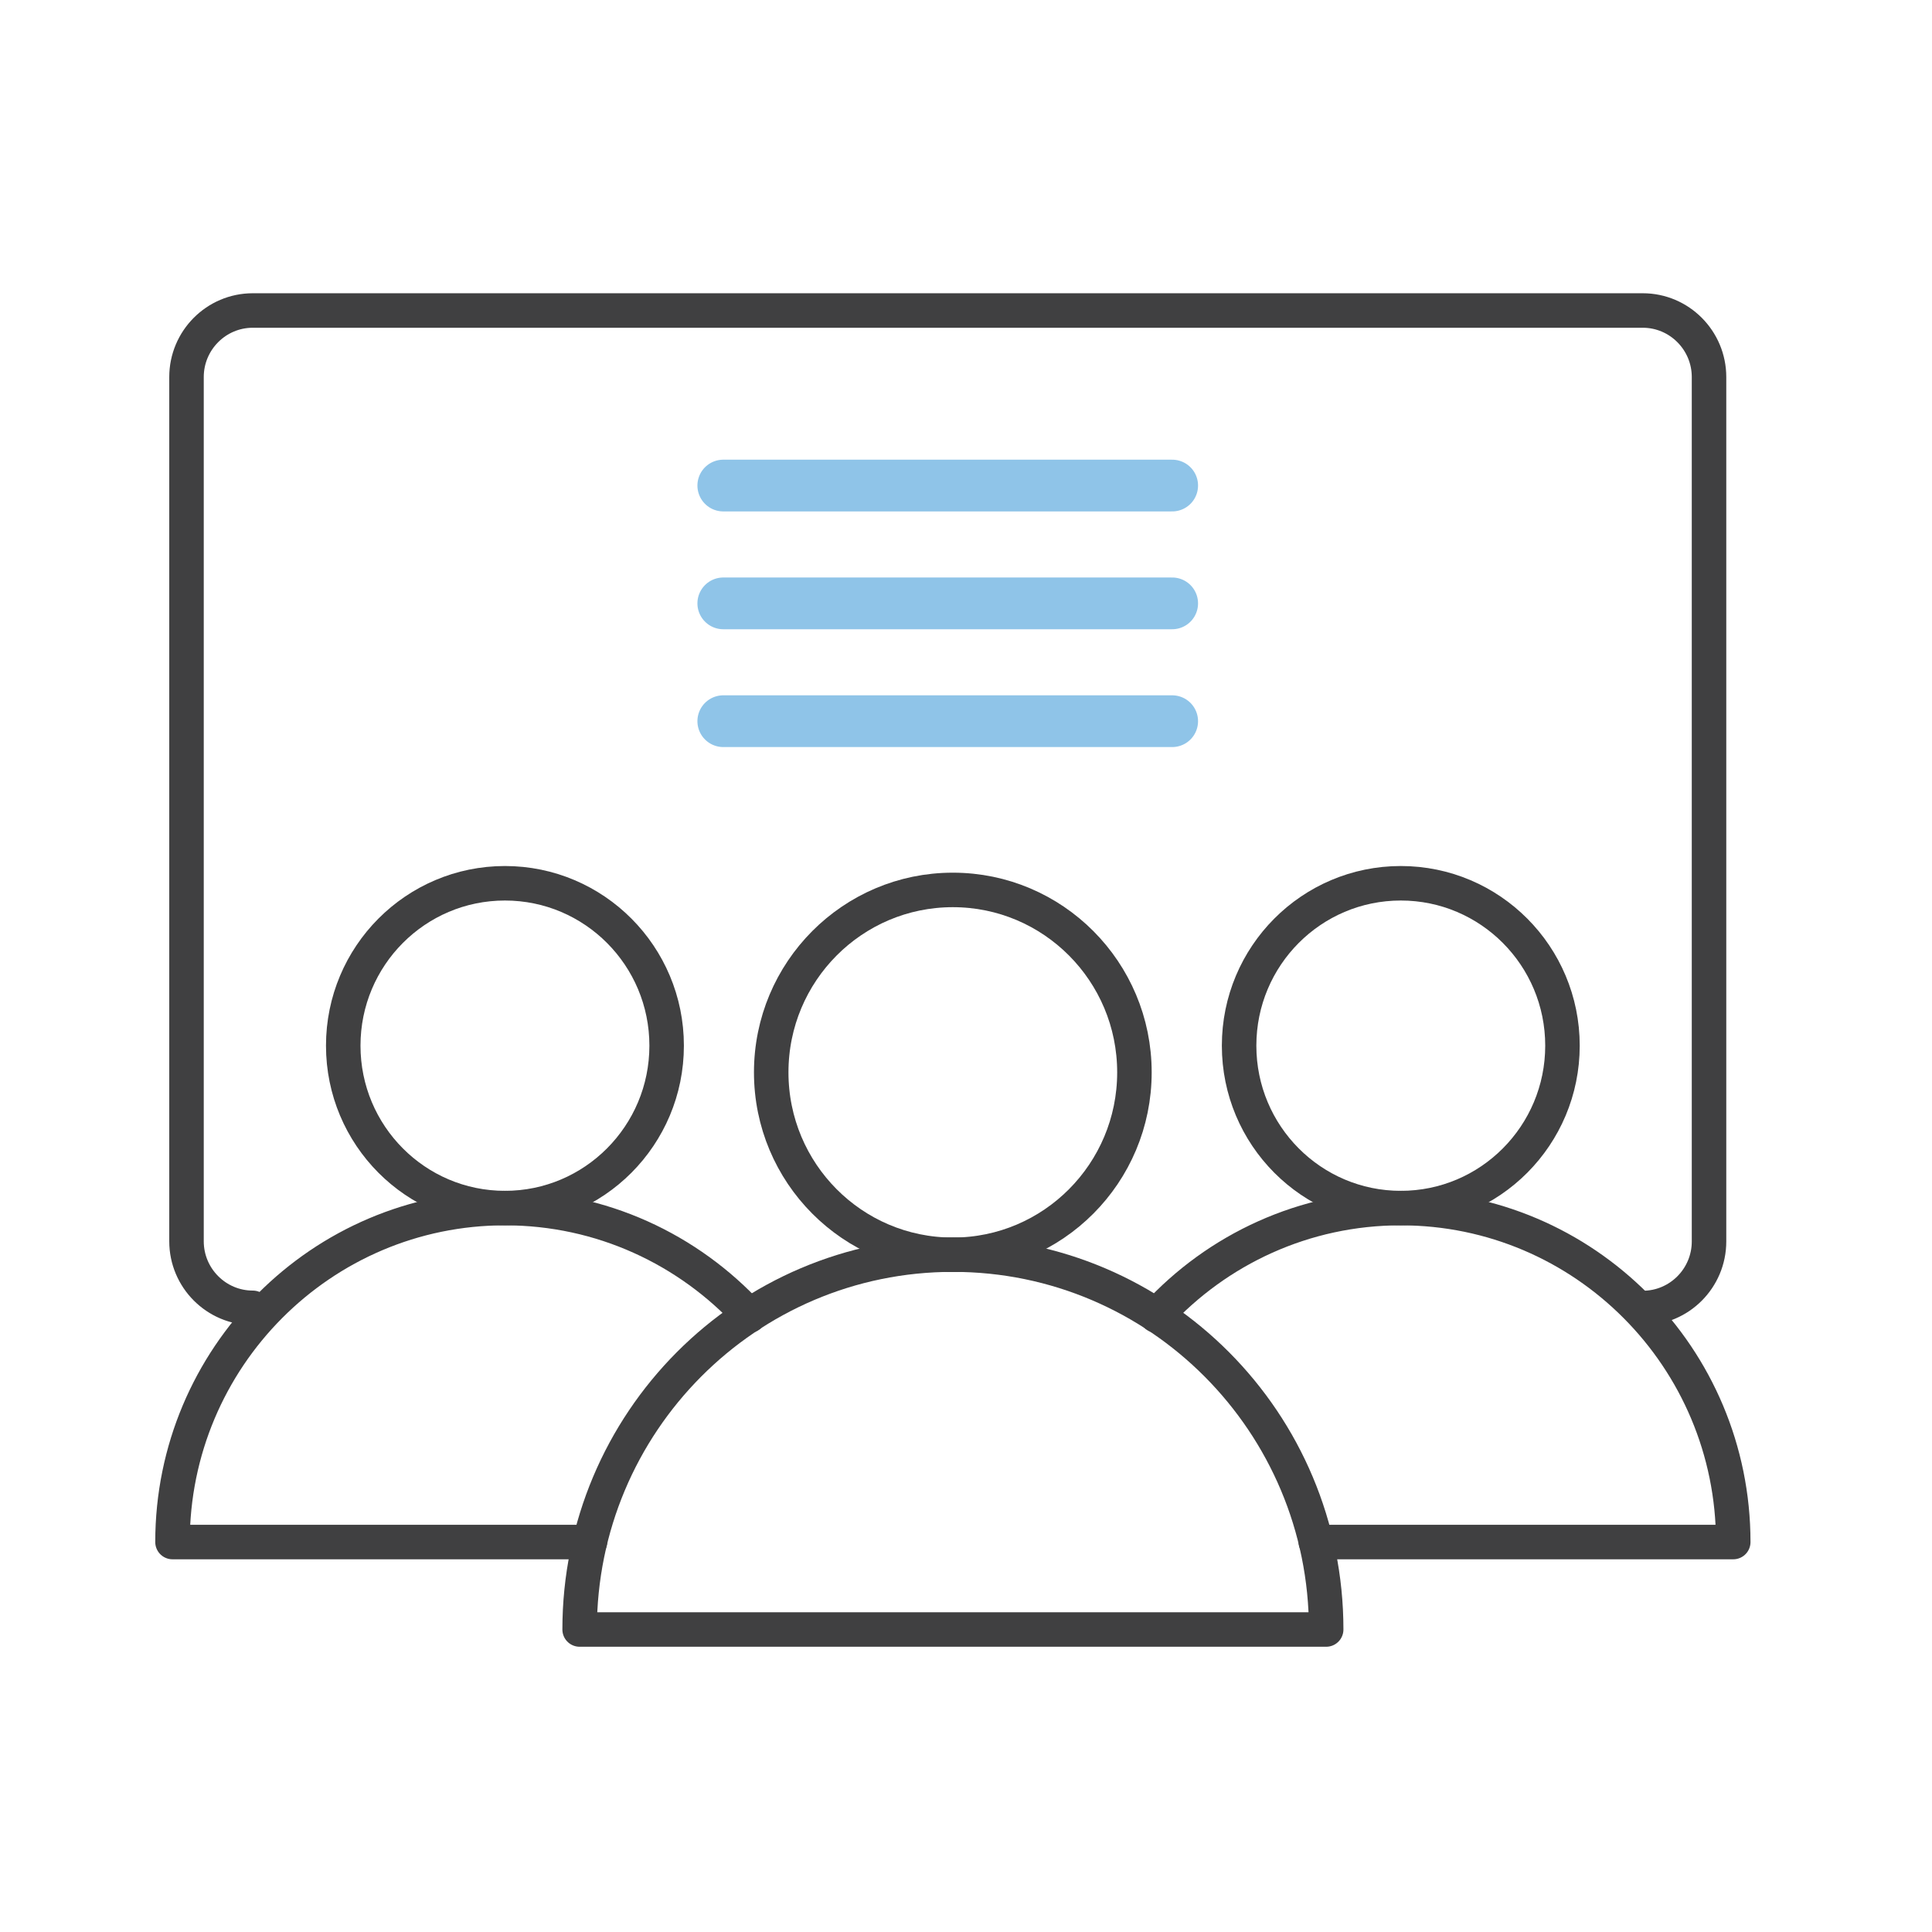 <svg width="56" height="56" viewBox="0 0 56 56" fill="none" xmlns="http://www.w3.org/2000/svg">
<path d="M7.327 37.908C6.268 37.908 5.406 37.042 5.406 35.979V10.929C5.406 9.865 6.268 9 7.327 9H47.616C48.675 9 49.537 9.865 49.537 10.929V35.984C49.537 37.048 48.675 37.913 47.616 37.913" stroke="#404041" stroke-linecap="round" stroke-linejoin="round"/>
<path d="M14.636 35.017C17.224 35.017 19.323 32.909 19.323 30.309C19.323 27.709 17.224 25.602 14.636 25.602C12.047 25.602 9.949 27.709 9.949 30.309C9.949 32.909 12.047 35.017 14.636 35.017Z" stroke="#404041" stroke-linecap="round" stroke-linejoin="round"/>
<path d="M21.72 38.132C19.957 36.218 17.439 35.017 14.637 35.017C9.317 35.017 5 39.353 5 44.697H17.099" stroke="#404041" stroke-linecap="round" stroke-linejoin="round"/>
<path d="M40.603 35.017C43.191 35.017 45.289 32.909 45.289 30.309C45.289 27.709 43.191 25.602 40.603 25.602C38.014 25.602 35.916 27.709 35.916 30.309C35.916 32.909 38.014 35.017 40.603 35.017Z" stroke="#404041" stroke-linecap="round" stroke-linejoin="round"/>
<path d="M38.14 44.697H50.239C50.239 39.353 45.923 35.017 40.603 35.017C37.801 35.017 35.278 36.218 33.52 38.132" stroke="#404041" stroke-linecap="round" stroke-linejoin="round"/>
<path d="M27.618 36.371C30.525 36.371 32.882 34.003 32.882 31.083C32.882 28.162 30.525 25.795 27.618 25.795C24.71 25.795 22.354 28.162 22.354 31.083C22.354 34.003 24.71 36.371 27.618 36.371Z" stroke="#404041" stroke-linecap="round" stroke-linejoin="round"/>
<path d="M27.618 36.366C21.645 36.366 16.801 41.231 16.801 47.232H38.44C38.44 41.231 33.597 36.366 27.623 36.366H27.618Z" stroke="#404041" stroke-linecap="round" stroke-linejoin="round"/>
<path d="M20.965 14.074H33.976" stroke="#8FC4E8" stroke-width="1.5" stroke-linecap="round" stroke-linejoin="round"/>
<path d="M20.965 17.489H33.976" stroke="#8FC4E8" stroke-width="1.5" stroke-linecap="round" stroke-linejoin="round"/>
<path d="M20.965 20.904H33.976" stroke="#8FC4E8" stroke-width="1.5" stroke-linecap="round" stroke-linejoin="round"/>
</svg>
